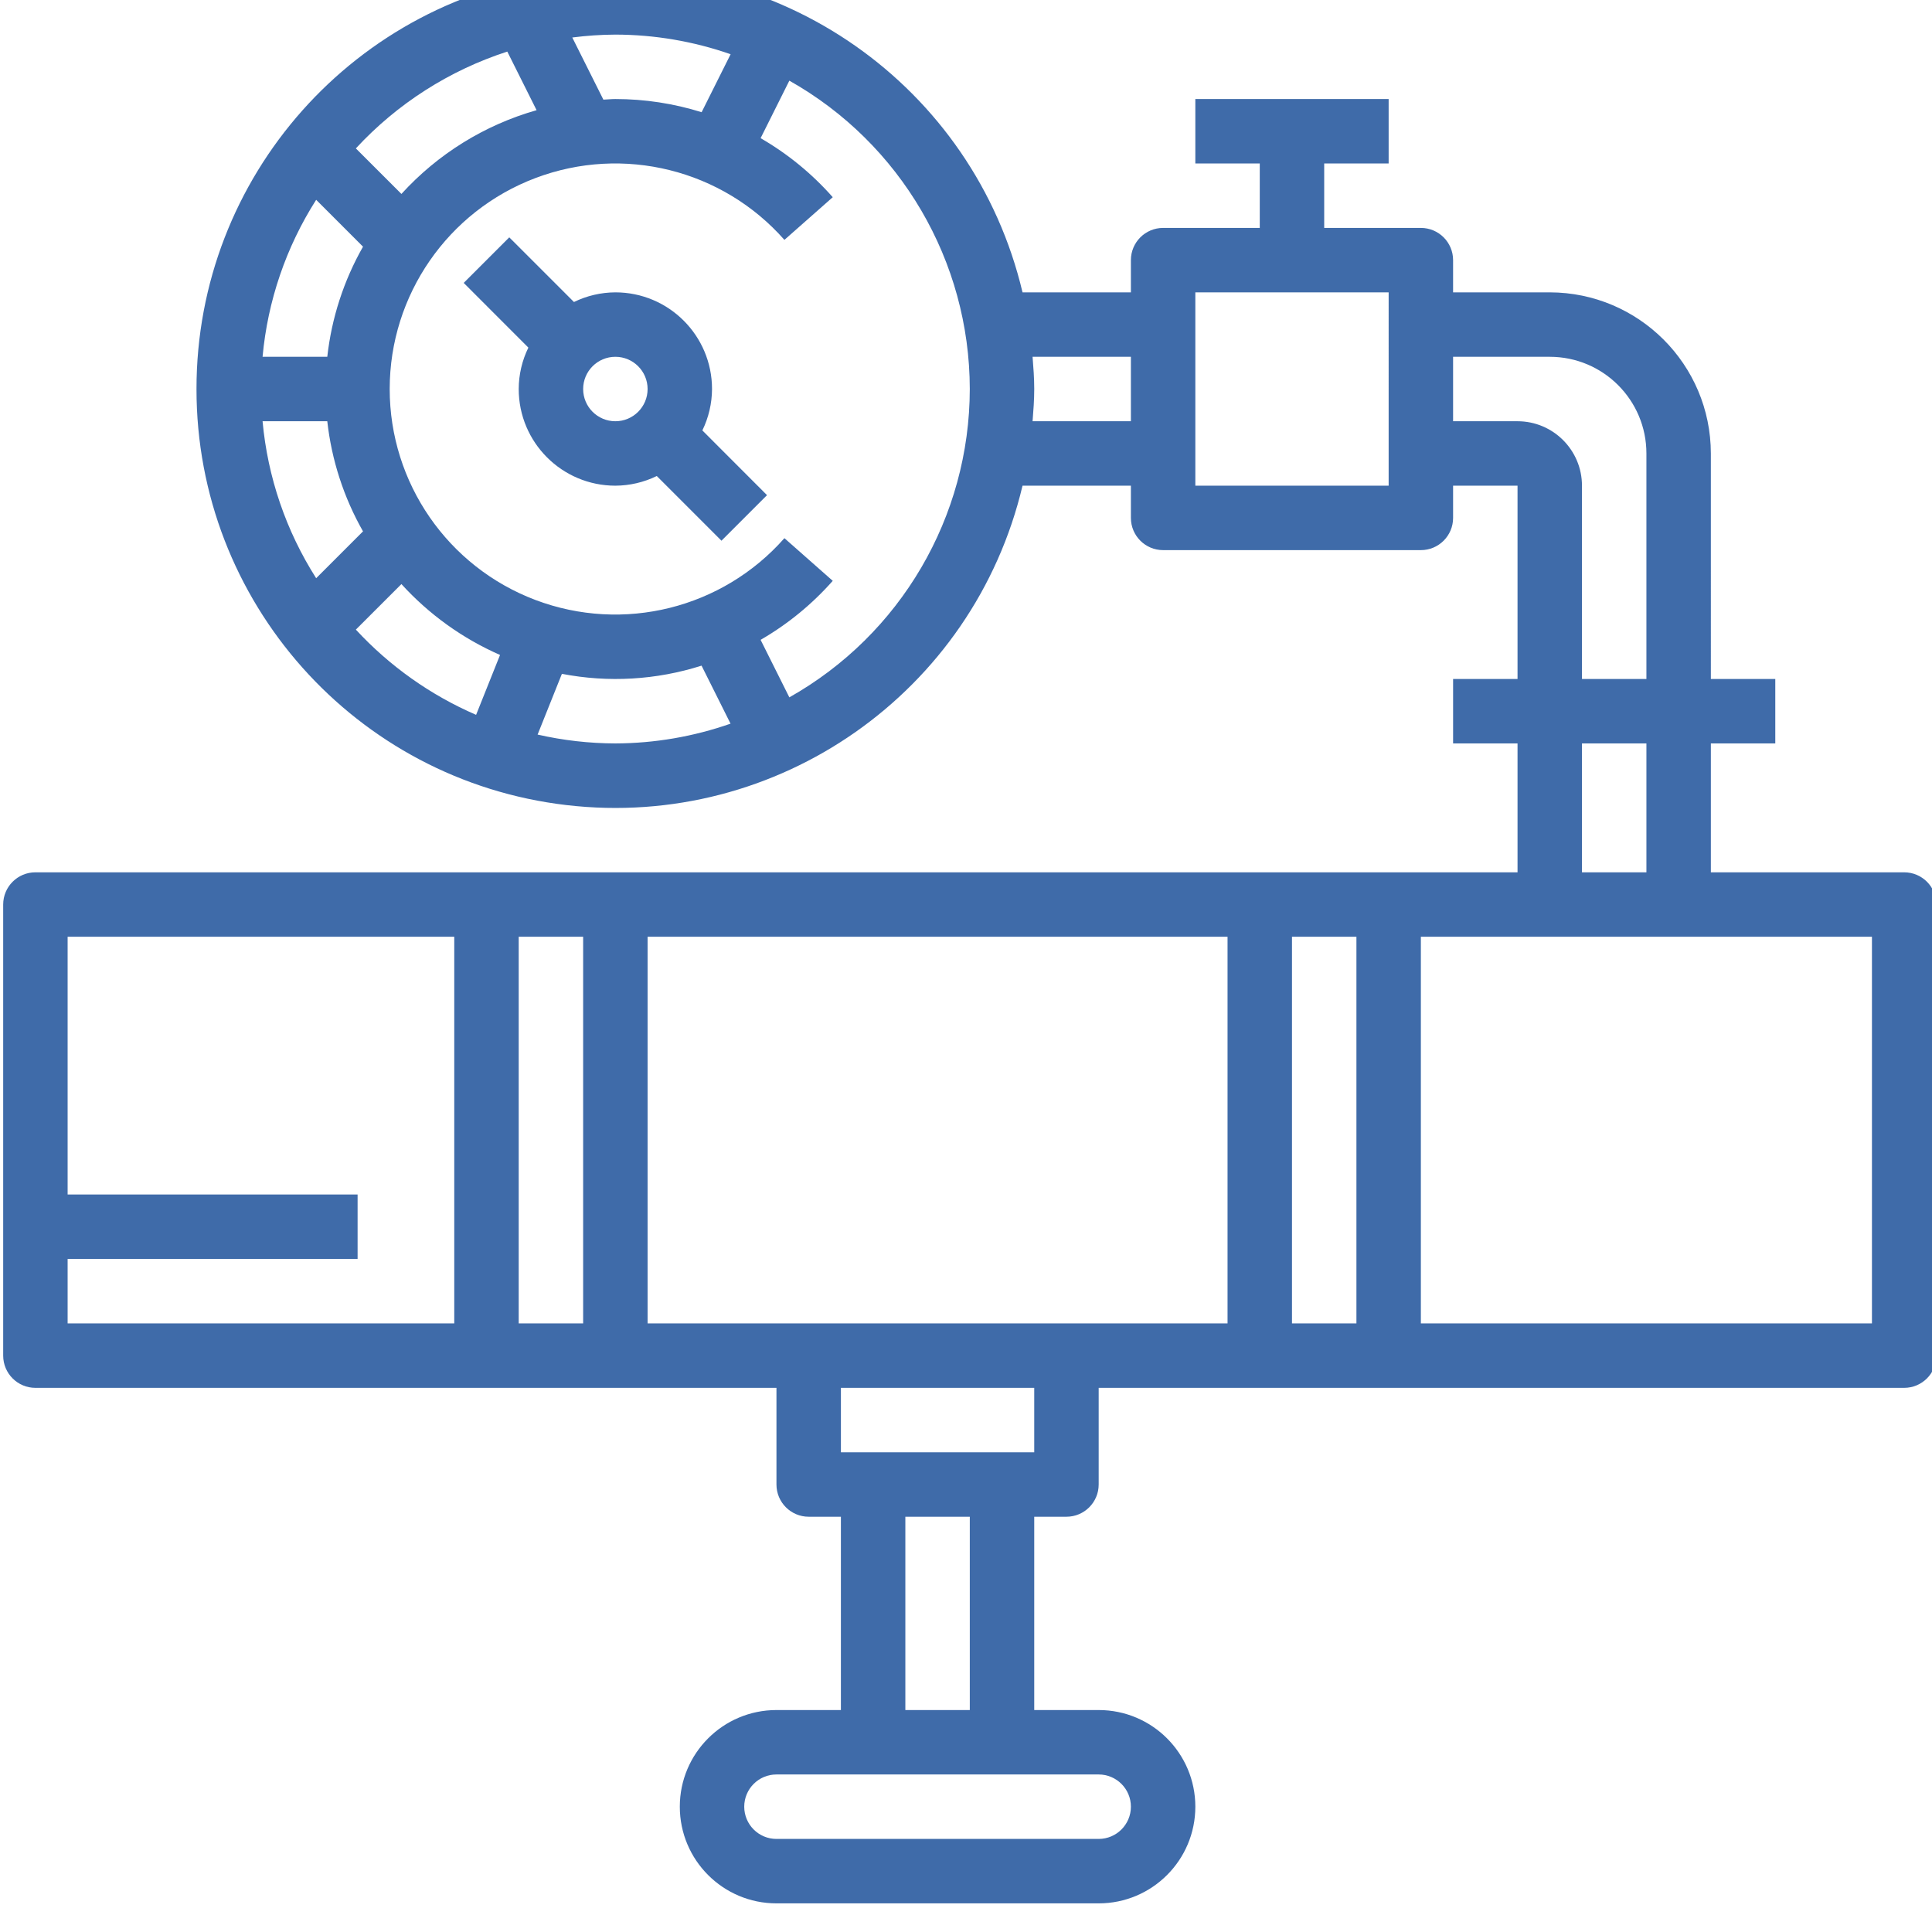 <?xml version="1.0" encoding="UTF-8" standalone="no"?>
<svg
   xmlns:dc="http://purl.org/dc/elements/1.1/"
   xmlns:cc="http://creativecommons.org/ns#"
   xmlns:rdf="http://www.w3.org/1999/02/22-rdf-syntax-ns#"
   xmlns:svg="http://www.w3.org/2000/svg"
   xmlns="http://www.w3.org/2000/svg"
   id="svg5596"
   version="1.1"
   viewBox="0 0 49.741 49.743"
   height="49.743mm"
   width="49.741mm">
  <defs
     id="defs5590">
    <clipPath
       id="clipPath4483"
       clipPathUnits="userSpaceOnUse">
      <path
         id="path4481"
         d="M 0,0 H 1920 V 4040.073 H 0 Z" />
    </clipPath>
  </defs>
  <g
     transform="translate(0,-247.257)"
     id="layer1">
    <g
       id="g4477"
       transform="matrix(0.353,0,0,-0.353,-129.116,1469.834)">
      <g
         clip-path="url(#clipPath4483)"
         id="g4479">
        <g
           transform="translate(380.099,3435.018)"
           id="g4485">
          <path
             id="path4487"
             style="fill:#3f6ba9;fill-opacity:1;fill-rule:nonzero;stroke:none"
             d="m 0,0 c -0.01,-15.498 11.592,-28.546 26.985,-30.346 15.392,-1.801 29.693,8.215 33.261,23.296 H 68.15 V -9.4 c 0,-1.298 1.052,-2.35 2.35,-2.35 h 18.799 c 1.298,0 2.35,1.052 2.35,2.35 v 2.35 h 4.7 v -14.099 h -4.7 v -4.7 h 4.7 v -9.4 H -11.749 c -1.298,0 -2.35,-1.052 -2.35,-2.35 v -32.9 c 0,-1.297 1.052,-2.35 2.35,-2.35 h 54.048 v -7.049 c 0,-1.298 1.053,-2.351 2.35,-2.351 h 2.35 v -14.099 h -4.7 c -3.893,0 -7.049,-3.156 -7.049,-7.049 0,-3.894 3.156,-7.051 7.049,-7.051 H 65.8 c 3.893,0 7.05,3.157 7.05,7.051 0,3.893 -3.157,7.049 -7.05,7.049 h -4.7 v 14.099 h 2.35 c 1.297,0 2.35,1.053 2.35,2.351 v 7.049 h 58.748 c 1.298,0 2.35,1.053 2.35,2.35 v 32.9 c 0,1.298 -1.052,2.35 -2.35,2.35 h -14.099 v 9.4 h 4.699 v 4.7 h -4.699 V -4.7 c -0.008,6.487 -5.265,11.742 -11.75,11.75 h -7.05 V 9.4 c 0,1.298 -1.052,2.35 -2.35,2.35 h -7.05 v 4.7 h 4.7 v 4.7 H 72.85 v -4.7 h 4.699 v -4.7 H 70.5 c -1.298,0 -2.35,-1.052 -2.35,-2.35 V 7.05 H 60.246 C 56.678,22.133 42.377,32.148 26.985,30.346 11.592,28.546 -0.01,15.499 0,0 m 22.668,24.611 2.136,-4.274 c -3.792,-1.078 -7.205,-3.194 -9.858,-6.109 l -3.323,3.321 c 3.015,3.263 6.819,5.693 11.045,7.062 m 7.882,1.238 c 2.862,-0.004 5.703,-0.489 8.406,-1.431 l -2.115,-4.229 c -2.036,0.637 -4.158,0.961 -6.291,0.961 -0.296,0 -0.583,-0.033 -0.874,-0.044 l -2.268,4.532 c 1.042,0.134 2.091,0.206 3.142,0.211 M 12.145,-10.382 8.728,-13.799 C 6.53,-10.349 5.19,-6.423 4.819,-2.35 h 4.72 c 0.314,-2.826 1.201,-5.559 2.606,-8.032 M 9.539,2.35 H 4.819 C 5.19,6.424 6.53,10.349 8.728,13.8 l 3.417,-3.418 C 10.74,7.91 9.853,5.176 9.539,2.35 m 2.084,-19.898 3.323,3.321 c 2.008,-2.208 4.459,-3.97 7.193,-5.169 l -1.746,-4.368 c -3.324,1.438 -6.311,3.555 -8.77,6.216 m 18.927,-8.301 c -1.908,0.005 -3.81,0.222 -5.671,0.646 l 1.772,4.43 c 3.392,-0.656 6.894,-0.451 10.185,0.597 l 2.114,-4.231 c -2.699,-0.945 -5.539,-1.433 -8.4,-1.442 M 28.2,-68.148 h -4.7 v 28.199 h 4.7 z m 4.7,28.199 H 75.199 V -68.148 H 32.9 Z m 46.999,0 h 4.7 v -28.199 h -4.7 z M -9.399,-68.148 v 4.7 H 11.75 v 4.7 H -9.399 v 18.799 H 18.8 V -68.148 Z M 65.8,-101.047 c 1.297,0 2.35,-1.053 2.35,-2.35 0,-1.298 -1.053,-2.351 -2.35,-2.351 H 42.299 c -1.298,0 -2.35,1.053 -2.35,2.351 0,1.297 1.052,2.35 2.35,2.35 z m -9.4,4.699 h -4.7 v 14.099 h 4.7 z m 4.7,18.8 H 47 v 4.7 h 14.1 z m 61.098,9.4 H 89.299 v 28.199 h 32.899 z m -21.149,42.299 h 4.7 v -9.4 h -4.7 z M 98.699,2.35 c 3.893,0 7.05,-3.157 7.05,-7.05 v -16.449 h -4.7 V -7.05 c 0,2.596 -2.105,4.7 -4.7,4.7 h -4.7 v 4.7 z m -11.75,-9.4 H 72.85 V 7.05 H 86.949 Z M 68.15,2.35 v -4.7 h -7.171 c 0.062,0.778 0.121,1.556 0.121,2.35 0,0.794 -0.059,1.572 -0.121,2.35 z M 56.4,0 C 56.388,-9.321 51.36,-17.913 43.239,-22.488 l -2.096,4.194 c 1.976,1.141 3.752,2.596 5.262,4.304 l -3.525,3.112 C 38.355,-16.009 31.128,-17.805 24.727,-15.388 18.326,-12.97 14.091,-6.842 14.091,0 c 0,6.843 4.235,12.97 10.636,15.389 6.401,2.418 13.628,0.622 18.153,-4.511 l 3.525,3.112 c -1.51,1.71 -3.286,3.165 -5.262,4.306 l 2.096,4.194 C 51.36,17.915 56.388,9.321 56.4,0" />
        </g>
        <g
           transform="translate(402.911,3446.08)"
           id="g4489">
          <path
             id="path4491"
             style="fill:#3f6ba9;fill-opacity:1;fill-rule:nonzero;stroke:none"
             d="m 0,0 -3.323,-3.323 4.716,-4.719 c -0.46,-0.941 -0.701,-1.973 -0.704,-3.02 0,-3.893 3.156,-7.05 7.05,-7.05 1.046,0.005 2.079,0.246 3.02,0.705 l 4.717,-4.719 3.323,3.323 -4.716,4.721 c 0.459,0.941 0.7,1.974 0.705,3.02 0,3.894 -3.156,7.05 -7.049,7.05 -1.048,-0.004 -2.08,-0.245 -3.021,-0.704 z m 10.089,-11.062 c 0,-1.298 -1.053,-2.35 -2.35,-2.35 -1.298,0 -2.35,1.052 -2.35,2.35 0,1.298 1.052,2.35 2.35,2.35 1.297,0 2.35,-1.052 2.35,-2.35" />
        </g>
      </g>
    </g>
  </g>
</svg>
